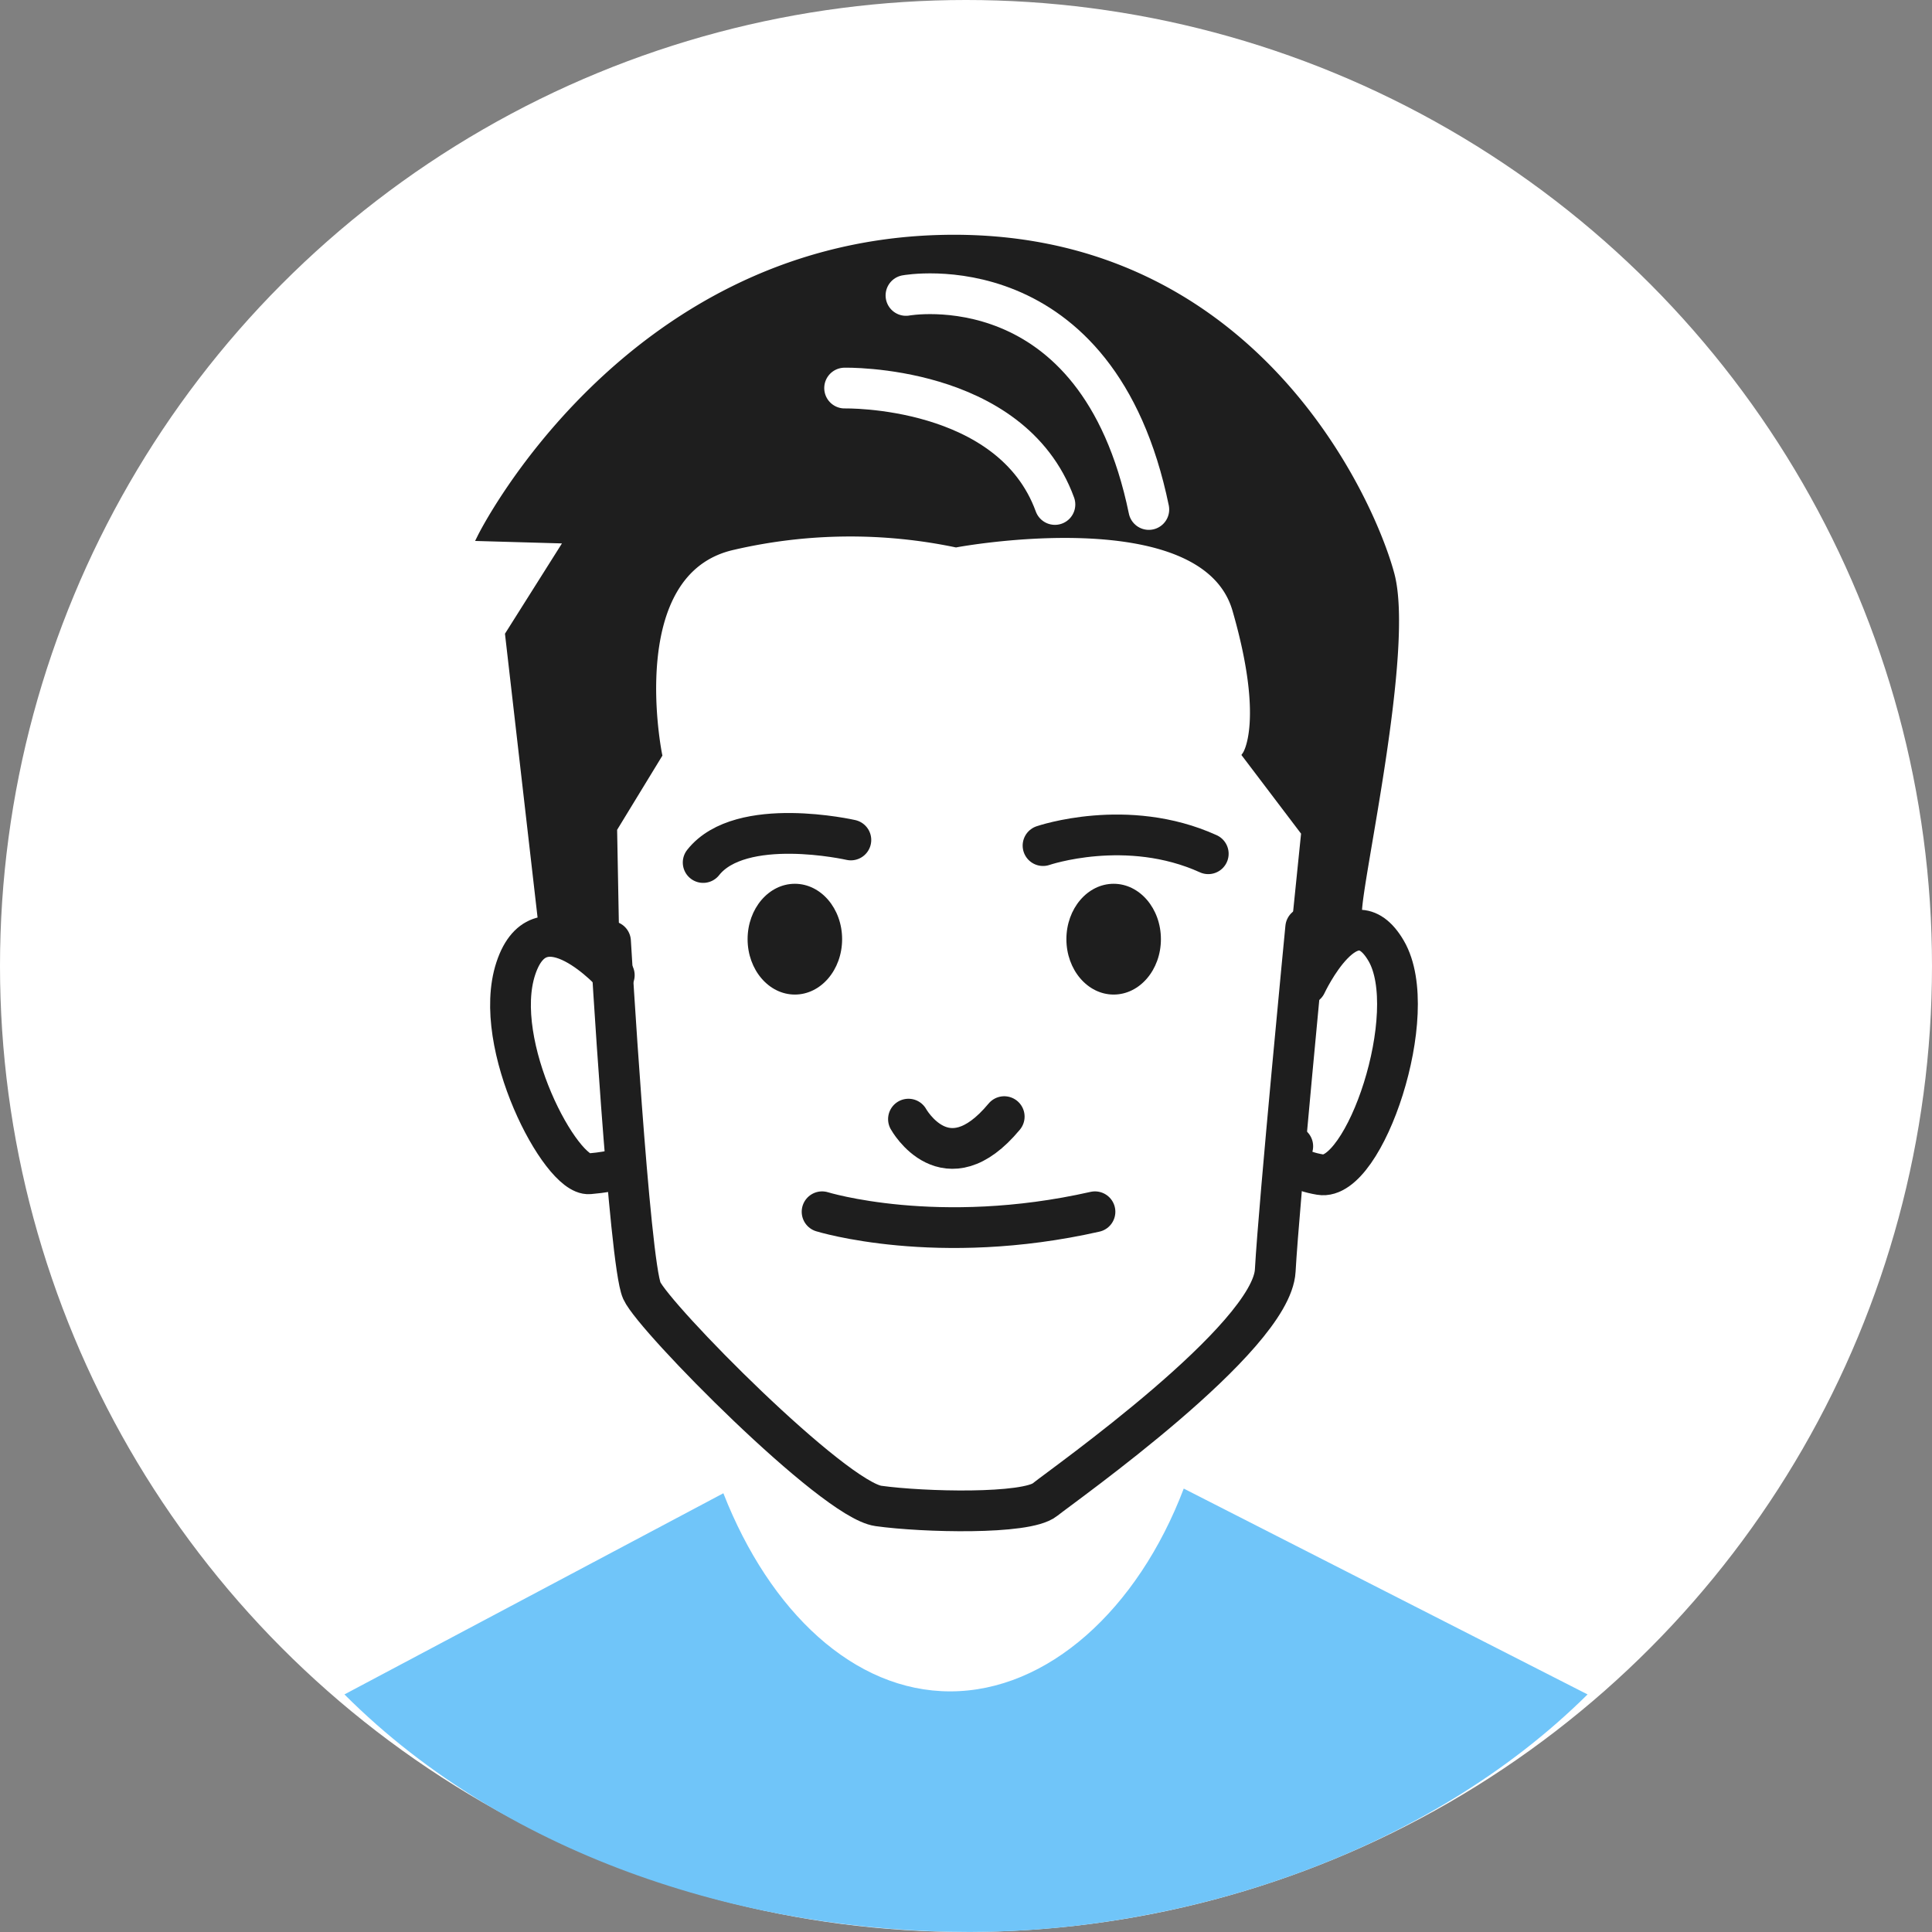 <svg xmlns="http://www.w3.org/2000/svg" width="183.434" height="183.434" viewBox="0 0 183.434 183.434"><rect x="0" y="0" width="183.434" height="183.434" fill="#808080" stroke="none"/><g id="&#x7EC4;_35" data-name="&#x7EC4; 35" transform="translate(-396.283 -1147.283)"><circle id="&#x692D;&#x5706;_45" data-name="&#x692D;&#x5706; 45" cx="91.717" cy="91.717" r="91.717" transform="translate(396.283 1147.283)" fill="#fff"></circle><g id="&#x7EC4;_34" data-name="&#x7EC4; 34"><path id="&#x8DEF;&#x5F84;_91" data-name="&#x8DEF;&#x5F84; 91" d="M454.487,1225.965l4.279-7.013s-3.566-17.471,7.131-19.848a49.287,49.287,0,0,1,21.156-.238s23.533-4.4,26.623,6.3.951,13.787.951,13.787l5.586,7.369-1.188,11.648s6.18-.951,6.18-4.041,4.992-24.959,3.091-32.091-13.312-32.8-43.026-31.853-43.263,28.288-43.263,28.288l8.32.237-5.7,9.033,3.209,27.931,6.894,3.566Z" fill="#1e1e1e" stroke="#1e1e1e" stroke-miterlimit="10" stroke-width="0.774"></path><path id="&#x8DEF;&#x5F84;_92" data-name="&#x8DEF;&#x5F84; 92" d="M476.475,1184.128s15.808-.357,19.968,11.053" fill="none" stroke="#fff" stroke-linecap="round" stroke-linejoin="round" stroke-width="3.869"></path><path id="&#x8DEF;&#x5F84;_93" data-name="&#x8DEF;&#x5F84; 93" d="M482.3,1175.333s18.185-3.328,23.058,20.324" fill="none" stroke="#fff" stroke-linecap="round" stroke-linejoin="round" stroke-width="3.869"></path><path id="&#x8DEF;&#x5F84;_94" data-name="&#x8DEF;&#x5F84; 94" d="M477.069,1227.034s-10.459-2.377-14.024,2.14" fill="none" stroke="#1e1e1e" stroke-linecap="round" stroke-linejoin="round" stroke-width="3.869"></path><path id="&#x8DEF;&#x5F84;_95" data-name="&#x8DEF;&#x5F84; 95" d="M495.314,1227.569s7.963-2.733,15.688.773" fill="none" stroke="#1e1e1e" stroke-linecap="round" stroke-linejoin="round" stroke-width="3.869"></path><ellipse id="&#x692D;&#x5706;_46" data-name="&#x692D;&#x5706; 46" cx="4.487" cy="5.259" rx="4.487" ry="5.259" transform="translate(467.264 1231.194)" fill="#1e1e1e"></ellipse><ellipse id="&#x692D;&#x5706;_47" data-name="&#x692D;&#x5706; 47" cx="4.487" cy="5.259" rx="4.487" ry="5.259" transform="translate(497.532 1231.194)" fill="#1e1e1e"></ellipse><path id="&#x8DEF;&#x5F84;_96" data-name="&#x8DEF;&#x5F84; 96" d="M482.537,1253.539s3.565,6.418,9.092-.238" fill="none" stroke="#1e1e1e" stroke-linecap="round" stroke-linejoin="round" stroke-width="3.869"></path><path id="&#x8DEF;&#x5F84;_97" data-name="&#x8DEF;&#x5F84; 97" d="M474.336,1262.334s10.934,3.387,25.91,0" fill="none" stroke="#1e1e1e" stroke-linecap="round" stroke-linejoin="round" stroke-width="3.869"></path><path id="&#x8DEF;&#x5F84;_98" data-name="&#x8DEF;&#x5F84; 98" d="M454.606,1239.871s-6.973-7.845-9.35-.634,4.279,19.729,6.973,19.492,3.09-.634,3.09-.634" fill="none" stroke="#1e1e1e" stroke-linecap="round" stroke-linejoin="round" stroke-width="3.869"></path><path id="&#x8DEF;&#x5F84;_99" data-name="&#x8DEF;&#x5F84; 99" d="M520.293,1240.742s4.2-9.033,7.606-3.169-2.06,21.948-6.259,21.235-2.615-2.694-2.615-2.694" fill="none" stroke="#1e1e1e" stroke-linecap="round" stroke-linejoin="round" stroke-width="3.869"></path><path id="&#x8DEF;&#x5F84;_100" data-name="&#x8DEF;&#x5F84; 100" d="M454.249,1236.662s1.783,30.545,2.972,33.16,18.184,19.848,22.463,20.443,14.025.832,15.808-.595,21.512-15.332,21.869-21.75,2.892-32.566,2.892-32.566" fill="none" stroke="#1e1e1e" stroke-linecap="round" stroke-linejoin="round" stroke-width="3.869"></path></g><path id="&#x8DEF;&#x5F84;_101" data-name="&#x8DEF;&#x5F84; 101" d="M508.674,1288.617c-4.381,11.52-12.936,19.253-22.178,19.253-9.124,0-17.115-7.533-21.533-18.81l-35.978,19.1c15.788,15.787,38.737,22.553,59.391,22.553,20.35,0,43.4-7.456,58.639-22.553Z" fill="#70c5f9"></path></g></svg>